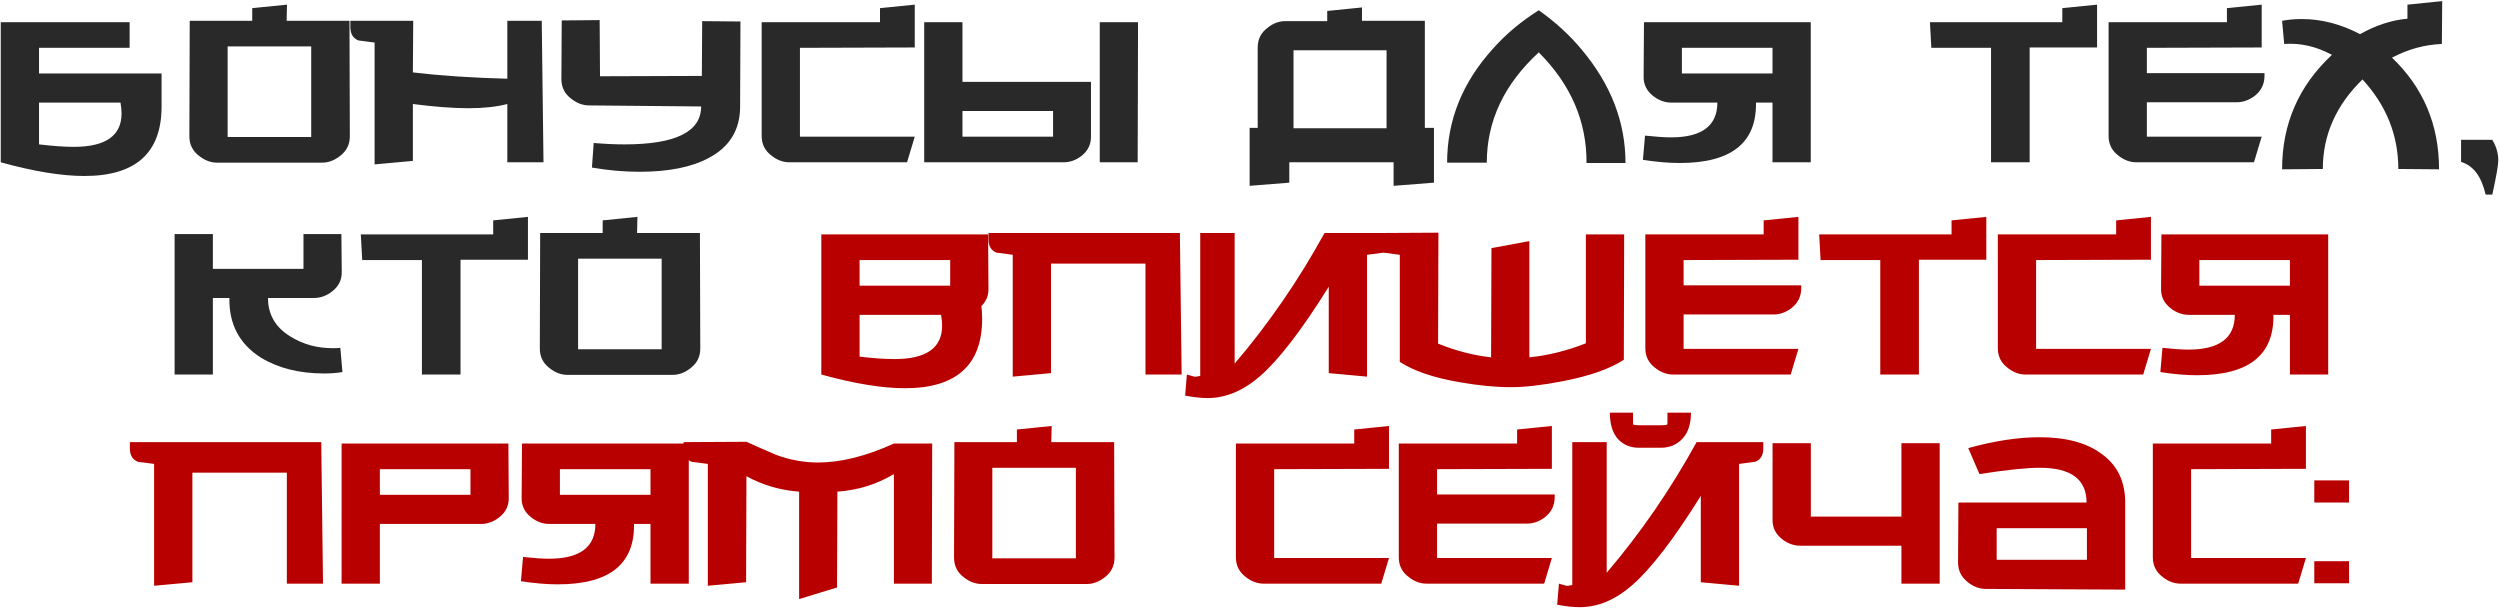 <?xml version="1.0" encoding="UTF-8"?> <svg xmlns="http://www.w3.org/2000/svg" width="801" height="195" viewBox="0 0 801 195" fill="none"><path d="M51.768 23.537V34.112C51.768 48.962 43.518 56.388 27.017 56.388C19.742 56.388 10.817 54.925 0.242 52V7.111H41.53V15.324H12.504V23.537H51.768ZM38.605 32.874H12.504V46.262C16.93 46.787 20.642 47.05 23.642 47.05C33.843 47.05 38.943 43.487 38.943 36.362C38.943 35.312 38.83 34.15 38.605 32.874ZM112.087 43.675C112.087 46.3 111.037 48.4 108.937 49.975C107.137 51.4 105.224 52.112 103.199 52.112H69.561C67.536 52.112 65.623 51.4 63.823 49.975C61.723 48.4 60.673 46.3 60.673 43.675L60.786 6.661H80.811V2.611L91.949 1.486L91.837 6.661H111.975L112.087 43.675ZM99.712 43.9V14.874H72.936V43.9H99.712ZM174.136 52H162.548V33.325C159.098 34.224 154.973 34.675 150.173 34.675C145.223 34.675 139.26 34.224 132.285 33.325V51.55L120.022 52.675V13.636C118.297 13.412 116.572 13.187 114.847 12.961C113.122 12.286 112.259 10.861 112.259 8.686V6.661H132.397L132.285 23.199C141.135 24.249 151.223 24.924 162.548 25.224V6.661H173.574L174.136 52ZM237.244 6.886L237.132 34.112C237.132 41.612 233.757 47.125 227.006 50.65C221.531 53.575 214.181 55.038 204.956 55.038C199.931 55.038 194.831 54.588 189.655 53.688L190.218 45.812C193.743 46.112 197.043 46.262 200.118 46.262C216.469 46.262 224.644 42.212 224.644 34.112L188.755 33.775C186.73 33.775 184.818 33.062 183.018 31.637C180.918 30.062 179.868 27.962 179.868 25.337L179.98 6.549L192.13 6.436L192.243 24.437L224.869 24.324L224.981 6.774L237.244 6.886ZM293.089 1.486V15.211L256.3 15.324V43.787H293.089L290.614 52H252.925C250.9 52 248.988 51.288 247.187 49.862C245.087 48.287 244.037 46.187 244.037 43.562V7.111H281.951V2.611L293.089 1.486ZM337.4 43.787V35.575H308.374V43.787H337.4ZM349.55 26.237V43.562C349.625 46.112 348.65 48.212 346.625 49.862C344.825 51.288 342.875 52 340.775 52H296.111V7.111H308.374V26.237H349.55ZM364.626 7.111L364.513 52H352.363V7.111H364.626ZM414.443 41.087H444.256V16.111H414.443V41.087ZM436.381 6.661H456.519V40.975H459.444V58.525L446.506 59.538V52H413.093V58.525L400.38 59.538V40.975H402.967V15.211C402.967 12.586 404.017 10.486 406.117 8.911C407.842 7.486 409.755 6.774 411.855 6.774H425.243V3.511L436.381 2.386V6.661ZM463.657 52.112C463.657 38.537 468.57 26.349 478.395 15.549C482.445 10.974 487.321 6.886 493.021 3.286C498.421 7.111 503.033 11.349 506.859 15.999C516.159 27.099 520.809 39.175 520.809 52.225H508.321C508.396 38.875 503.296 27.062 493.021 16.787C481.92 26.987 476.37 38.762 476.37 52.112H463.657ZM527.066 43.45C530.591 43.825 533.366 44.012 535.391 44.012C545.292 44.012 550.242 40.3 550.242 32.874H535.504C533.404 32.874 531.454 32.162 529.654 30.737C527.554 29.087 526.541 26.987 526.616 24.437L526.729 7.111H580.167V52H567.905V32.874H562.617C562.842 45.775 554.704 52.225 538.204 52.225C534.604 52.225 530.666 51.888 526.391 51.212L527.066 43.45ZM567.905 23.537V15.324H538.879V23.537H567.905ZM671.903 1.486V15.211H650.303V52H637.927V15.324H618.802L618.352 7.111H660.765V2.611L671.903 1.486ZM725.543 24.324C725.543 26.949 724.493 29.087 722.393 30.737C720.593 32.087 718.681 32.762 716.656 32.762H687.855V43.787H724.643L722.168 52H684.48C682.455 52 680.542 51.288 678.742 49.862C676.642 48.287 675.592 46.187 675.592 43.562V7.111H713.506V2.611L724.643 1.486V15.211L687.855 15.324V23.424H725.543V24.324ZM781.47 54.25L768.42 54.138C768.42 43.337 764.595 33.775 756.945 25.449C748.47 33.7 744.232 43.262 744.232 54.138L731.182 54.25C731.182 39.7 736.507 27.474 747.157 17.574C742.132 14.874 737.032 13.711 731.857 14.086L731.182 6.661C733.207 6.286 735.307 6.099 737.482 6.099C743.782 6.099 750.007 7.711 756.157 10.936C761.257 8.086 766.32 6.436 771.345 5.986V1.486L782.483 0.361L782.371 14.086C776.82 14.312 771.495 15.774 766.395 18.474C776.445 28.074 781.47 40 781.47 54.25ZM788.524 44.8H798.537C799.812 46.9 800.449 49.112 800.449 51.438C800.449 52.862 799.812 56.5 798.537 62.35H796.399C795.049 56.5 792.424 53.013 788.524 51.888V44.8ZM109.72 119.212C107.92 119.512 105.97 119.662 103.87 119.662C95.92 119.662 89.17 117.975 83.62 114.6C76.719 110.25 73.344 103.875 73.494 95.474H68.207V120H55.944V74.999H68.207V86.137H97.232V74.999H109.383L109.495 87.037C109.57 89.587 108.558 91.687 106.458 93.337C104.658 94.762 102.708 95.474 100.607 95.474H85.87C85.87 100.874 88.345 105.037 93.295 107.962C97.195 110.362 101.657 111.562 106.683 111.562C107.583 111.562 108.37 111.525 109.045 111.45L109.72 119.212ZM169.155 69.486V83.212H147.555V120H135.179V83.324H116.054L115.604 75.111H158.017V70.611L169.155 69.486ZM224.37 111.675C224.37 114.3 223.32 116.4 221.22 117.975C219.42 119.4 217.508 120.113 215.483 120.113H181.844C179.819 120.113 177.907 119.4 176.107 117.975C174.007 116.4 172.957 114.3 172.957 111.675L173.069 74.661H193.095V70.611L204.232 69.486L204.12 74.661H224.258L224.37 111.675ZM211.995 111.9V82.874H185.219V111.9H211.995Z" fill="#292929"></path><path d="M316.703 92.437C316.778 94.612 316.028 96.487 314.453 98.062C314.603 99.487 314.678 100.837 314.678 102.112C314.678 116.962 306.428 124.388 289.927 124.388C282.652 124.388 273.727 122.925 263.151 120V75.111H316.59L316.703 92.437ZM304.44 91.537V83.324H275.414V91.537H304.44ZM301.515 100.874H275.414V114.262C279.839 114.787 283.552 115.05 286.552 115.05C296.752 115.05 301.853 111.487 301.853 104.362C301.853 103.312 301.74 102.15 301.515 100.874ZM378.597 120H367.009V84.449H336.746V119.55L324.483 120.675V81.636C322.758 81.412 321.033 81.186 319.308 80.961C317.583 80.286 316.721 78.861 316.721 76.686V74.661H378.035L378.597 120ZM380.279 120C380.654 120.075 381.441 120.3 382.641 120.675C382.866 120.75 383.504 120.675 384.554 120.45V74.661H395.579V116.512C406.454 103.762 416.055 89.812 424.38 74.661H445.755V76.686C445.755 78.861 444.893 80.286 443.168 80.961C441.443 81.186 439.718 81.412 437.993 81.636V120.675L425.73 119.55V91.874C417.18 105.6 409.867 115.125 403.792 120.45C398.392 125.175 392.766 127.538 386.916 127.538C384.816 127.538 382.416 127.275 379.716 126.75L380.279 120ZM520.385 75.111L520.273 115.275C515.773 118.2 509.247 120.488 500.697 122.138C494.172 123.413 488.622 124.05 484.047 124.05C479.172 124.05 473.734 123.525 467.734 122.475C459.409 121.05 452.996 118.875 448.496 115.95V81.636C446.771 81.412 445.046 81.186 443.321 80.961C441.596 80.286 440.733 78.861 440.733 76.686V74.661L460.871 74.549L460.759 110.1C466.534 112.425 472.196 113.887 477.747 114.487L477.859 79.499L490.009 77.249V114.487C496.01 113.887 502.047 112.387 508.122 109.987V75.111H520.385ZM577.114 92.324C577.114 94.949 576.064 97.087 573.964 98.737C572.164 100.087 570.251 100.762 568.226 100.762H539.426V111.787H576.214L573.739 120H536.05C534.025 120 532.113 119.287 530.313 117.862C528.213 116.287 527.163 114.187 527.163 111.562V75.111H565.076V70.611L576.214 69.486V83.212L539.426 83.324V91.424H577.114V92.324ZM636.416 69.486V83.212H614.816V120H602.44V83.324H583.315L582.865 75.111H625.278V70.611L636.416 69.486ZM689.157 69.486V83.212L652.368 83.324V111.787H689.157L686.681 120H648.993C646.968 120 645.055 119.287 643.255 117.862C641.155 116.287 640.105 114.187 640.105 111.562V75.111H678.019V70.611L689.157 69.486ZM692.854 111.45C696.379 111.825 699.154 112.012 701.179 112.012C711.08 112.012 716.03 108.3 716.03 100.874H701.292C699.192 100.874 697.242 100.162 695.442 98.737C693.342 97.087 692.329 94.987 692.404 92.437L692.517 75.111H745.956V120H733.693V100.874H728.405C728.63 113.775 720.492 120.225 703.992 120.225C700.392 120.225 696.454 119.887 692.179 119.212L692.854 111.45ZM733.693 91.537V83.324H704.667V91.537H733.693ZM103.492 187H91.904V151.449H61.641V186.55L49.378 187.675V148.636C47.653 148.411 45.928 148.186 44.203 147.961C42.478 147.286 41.615 145.861 41.615 143.686V141.661H102.93L103.492 187ZM163 159.437C163.075 161.987 162.063 164.087 159.962 165.737C158.162 167.162 156.212 167.874 154.112 167.874H121.711V187H109.449V142.111H162.888L163 159.437ZM150.737 158.537V150.324H121.711V158.537H150.737ZM167.584 178.45C171.109 178.825 173.884 179.012 175.909 179.012C185.809 179.012 190.759 175.3 190.759 167.874H176.021C173.921 167.874 171.971 167.162 170.171 165.737C168.071 164.087 167.059 161.987 167.134 159.437L167.246 142.111H220.685V187H208.422V167.874H203.135C203.36 180.775 195.222 187.225 178.721 187.225C175.121 187.225 171.184 186.887 166.909 186.212L167.584 178.45ZM208.422 158.537V150.324H179.396V158.537H208.422ZM298.675 142.111L298.563 187H286.412V151.899C280.862 155.199 274.825 157.074 268.299 157.524L268.187 188.238L256.037 191.95V157.524C249.961 157.074 244.336 155.424 239.161 152.574L239.049 186.55L226.786 187.675V148.636C225.061 148.411 223.336 148.186 221.611 147.961C219.886 147.286 219.023 145.861 219.023 143.686V141.661L239.161 141.549C242.311 142.974 245.461 144.361 248.611 145.711C253.036 147.361 257.537 148.186 262.112 148.186C269.387 148.186 277.487 146.161 286.412 142.111H298.675ZM357.089 178.675C357.089 181.3 356.039 183.4 353.939 184.975C352.139 186.4 350.226 187.113 348.201 187.113H314.563C312.538 187.113 310.625 186.4 308.825 184.975C306.725 183.4 305.675 181.3 305.675 178.675L305.787 141.661H325.813V137.611L336.951 136.486L336.838 141.661H356.976L357.089 178.675ZM344.714 178.9V149.874H317.938V178.9H344.714ZM445.034 136.486V150.212L408.245 150.324V178.787H445.034L442.559 187H404.87C402.845 187 400.933 186.287 399.132 184.862C397.032 183.287 395.982 181.187 395.982 178.562V142.111H433.896V137.611L445.034 136.486ZM498.12 159.324C498.12 161.949 497.07 164.087 494.97 165.737C493.17 167.087 491.258 167.762 489.232 167.762H460.432V178.787H497.22L494.745 187H457.057C455.032 187 453.119 186.287 451.319 184.862C449.219 183.287 448.169 181.187 448.169 178.562V142.111H486.082V137.611L497.22 136.486V150.212L460.432 150.324V158.424H498.12V159.324ZM515.796 132.211H523.222V135.361C523.222 135.811 523.259 136.036 523.334 136.036C523.634 136.186 524.384 136.261 525.584 136.261H531.884C533.084 136.261 533.834 136.186 534.134 136.036C534.209 136.036 534.247 135.811 534.247 135.361V132.211H541.785C541.785 135.886 540.847 138.699 538.972 140.649C537.172 142.524 534.884 143.461 532.109 143.461H525.134C522.359 143.461 520.109 142.524 518.384 140.649C516.659 138.699 515.796 135.886 515.796 132.211ZM499.483 187C499.858 187.075 500.646 187.3 501.846 187.675C502.071 187.75 502.709 187.675 503.759 187.45V141.661H514.784V183.512C525.659 170.762 535.259 156.812 543.585 141.661H564.96V143.686C564.96 145.861 564.098 147.286 562.373 147.961C560.648 148.186 558.923 148.411 557.197 148.636V187.675L544.935 186.55V158.874C536.384 172.6 529.072 182.125 522.997 187.45C517.596 192.175 511.971 194.538 506.121 194.538C504.021 194.538 501.621 194.275 498.921 193.75L499.483 187ZM576.813 174.85C574.713 174.85 572.763 174.137 570.963 172.712C568.863 171.062 567.851 168.962 567.926 166.412V141.999H580.189V165.512H609.214V141.999H621.477V187H609.214V174.85H576.813ZM680.912 188.913L636.248 188.688C634.223 188.688 632.311 187.975 630.511 186.55C628.411 184.9 627.361 182.8 627.361 180.25L627.473 161.012H668.537C668.537 153.587 663.549 149.874 653.574 149.874C649.299 149.874 642.849 150.549 634.223 151.899L630.623 143.574C639.023 141.249 646.636 140.086 653.461 140.086C662.087 140.086 668.799 141.924 673.599 145.599C678.475 149.199 680.912 154.337 680.912 161.012V188.913ZM668.649 179.35V169.225H639.736V179.35H668.649ZM738.816 136.486V150.212L702.028 150.324V178.787H738.816L736.341 187H698.652C696.627 187 694.715 186.287 692.915 184.862C690.815 183.287 689.765 181.187 689.765 178.562V142.111H727.678V137.611L738.816 136.486ZM741.501 179.8H752.639V186.887H741.501V179.8ZM741.501 153.924H752.639V161.012H741.501V153.924Z" fill="#B90000"></path></svg> 